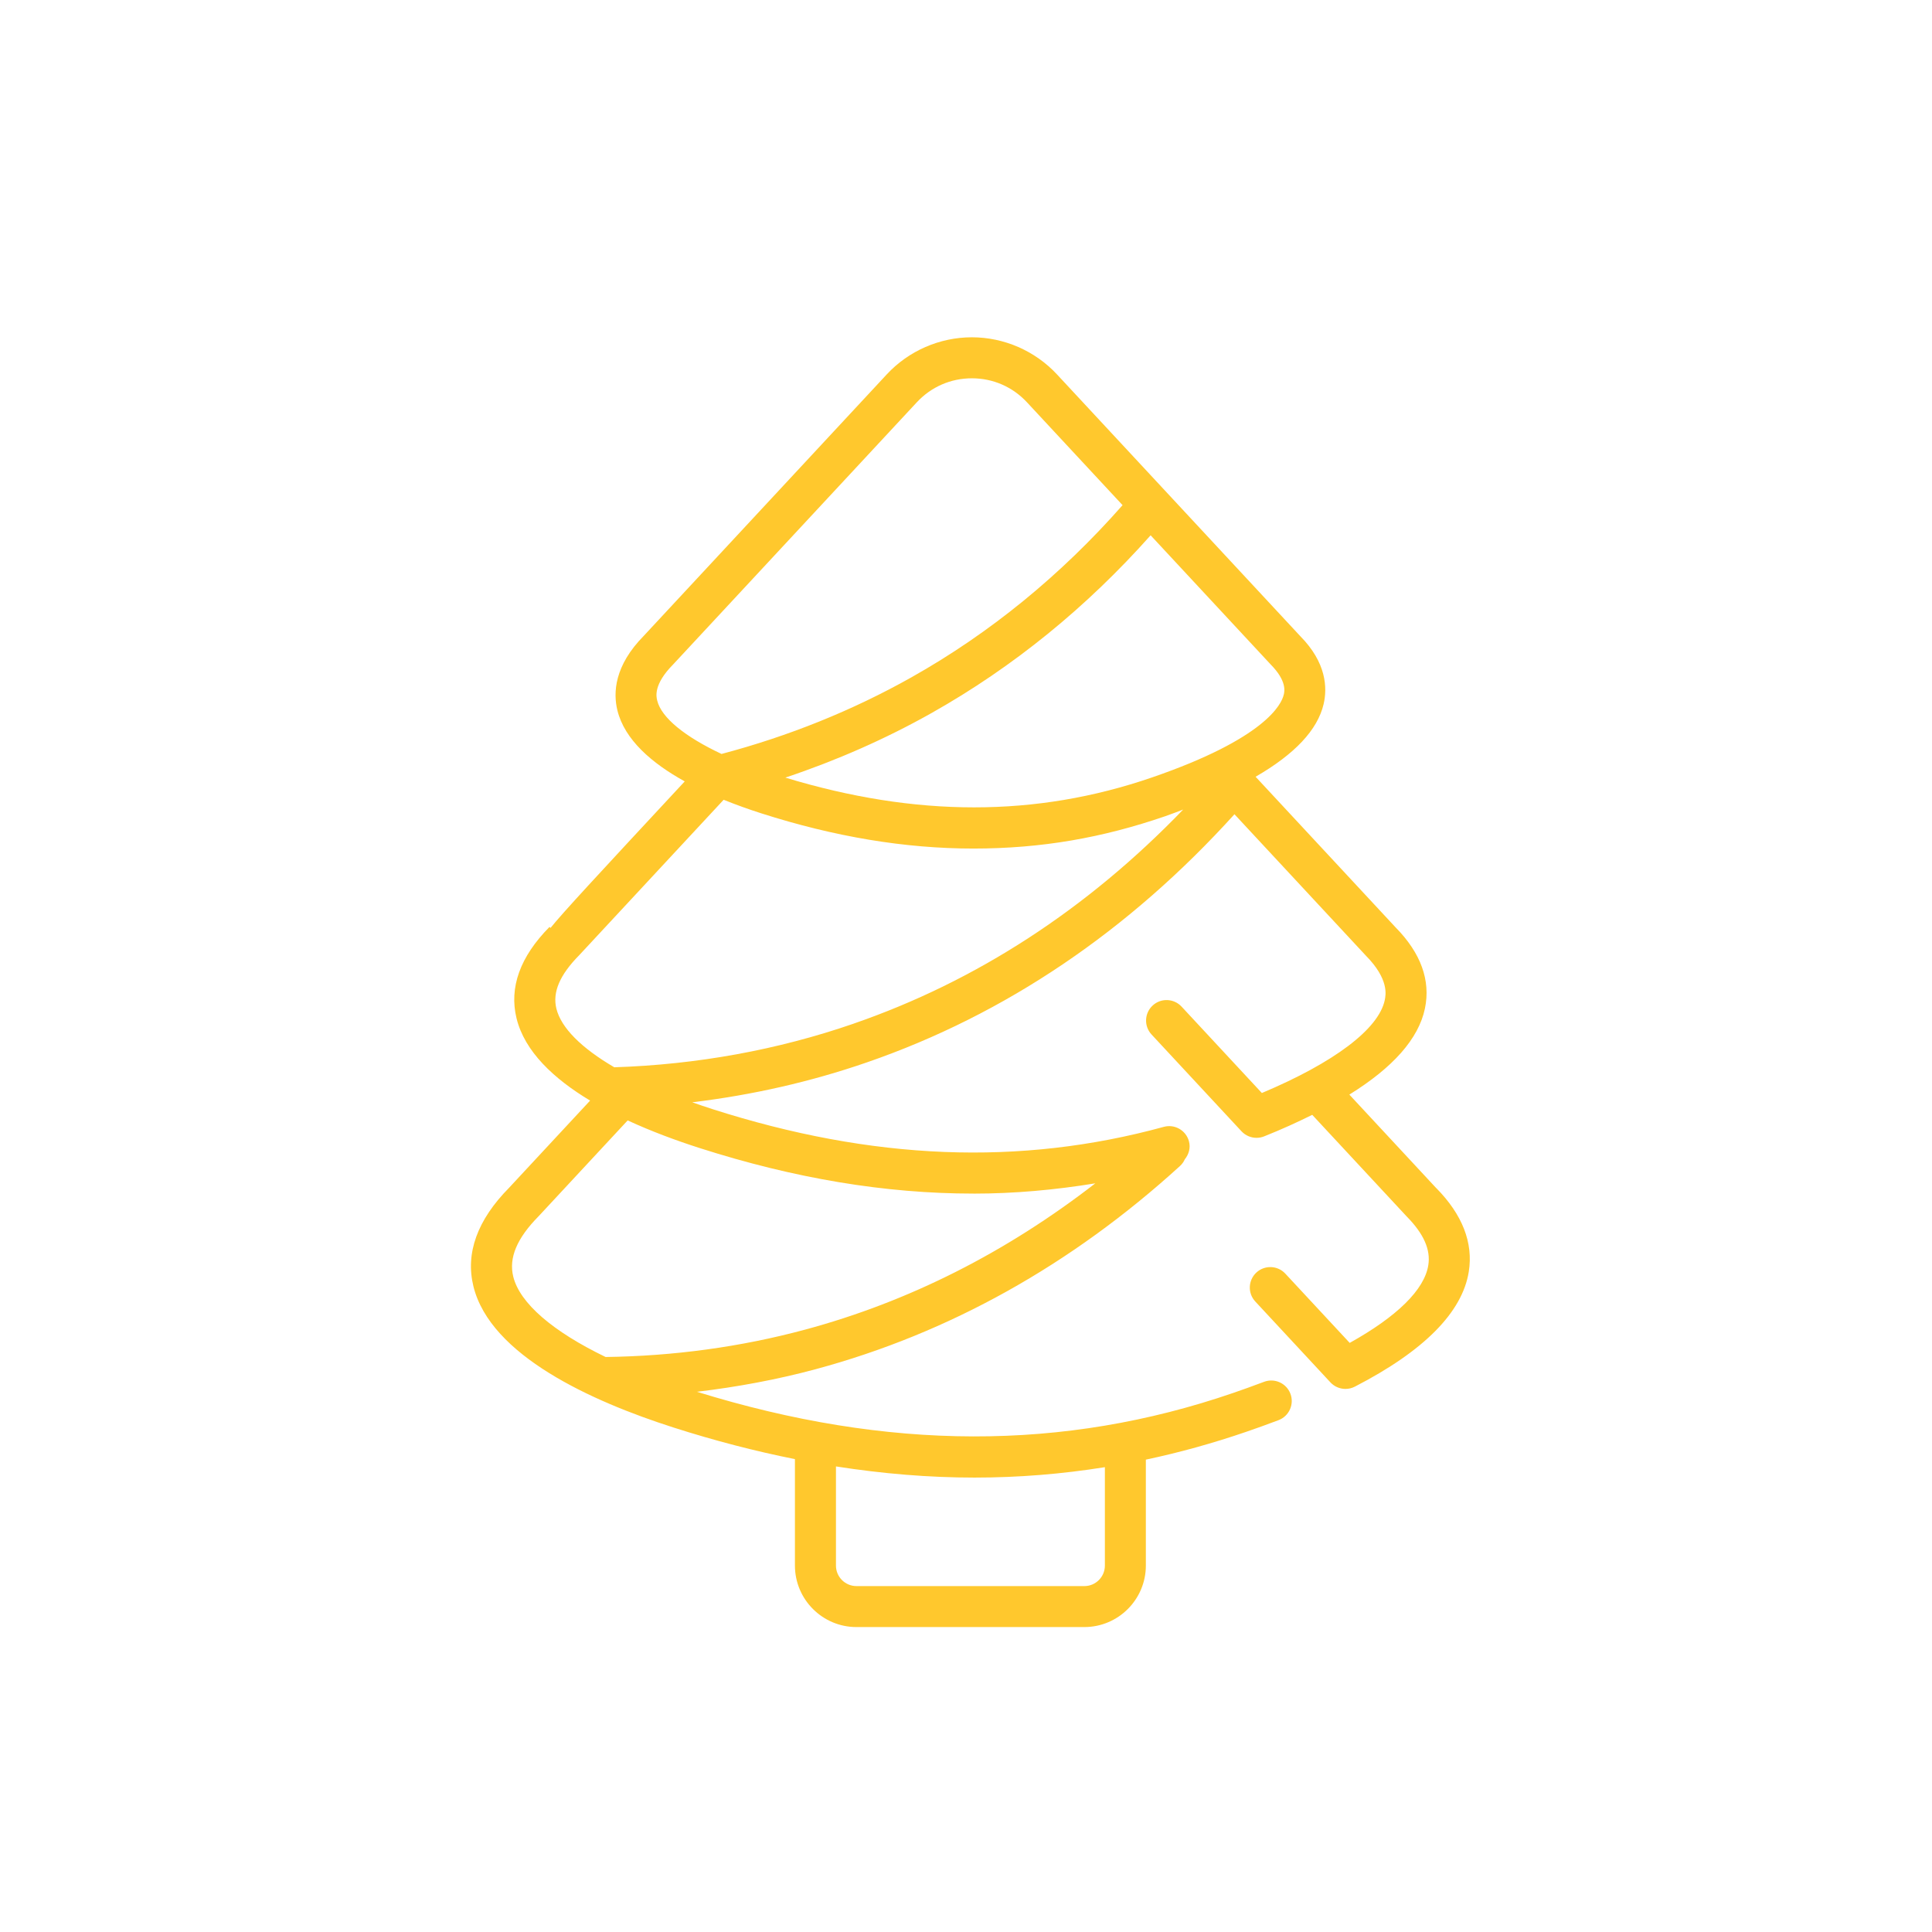 <?xml version="1.0" encoding="UTF-8"?>
<svg id="Layer_1" data-name="Layer 1" xmlns="http://www.w3.org/2000/svg" viewBox="0 0 708.66 708.66">
  <defs>
    <style>
      .cls-1 {
        fill: none;
      }

      .cls-2 {
        fill: #ffc82d;
      }
    </style>
  </defs>
  <rect class="cls-1" x="115.35" y="119.68" width="481.19" height="481.19"/>
  <path class="cls-2" d="M526.85,435.84l-31.91-34.34c16.02-9.93,25.4-20.48,27.72-31.56,2.17-10.33-1.51-20.4-10.76-29.78l-51.35-55.25c14.35-8.27,22.73-17.17,24.95-26.63,1.41-6,1.04-15.22-8.57-24.95l-89.23-96c-8.04-8.65-19.42-13.61-31.22-13.61s-23.19,4.96-31.22,13.61l-89.07,95.84c-10.89,11.02-11.31,20.98-9.73,27.39,2.65,10.79,12.62,19.38,24.7,26.06-32.76,35.25-44.83,48.26-49.23,53.75l-.37-.37c-10.8,10.93-14.87,22.22-12.09,33.54,2.98,12.15,13.62,22.13,26.98,30.16l-29.7,31.96c-11.68,11.83-16.09,24-13.1,36.18,6.23,25.36,43.32,42.15,73.34,51.76,15.1,4.84,29.95,8.68,44.59,11.61v39.04c0,12.44,10.12,22.56,22.56,22.56h83.6c12.44,0,22.56-10.12,22.56-22.56v-38.85c12.41-2.63,24.73-6.05,36.97-10.26,3.24-1.12,7.25-2.53,11.69-4.22,3.88-1.47,5.84-5.81,4.37-9.69-1.47-3.88-5.82-5.84-9.69-4.37-4.28,1.62-8.13,2.98-11.26,4.06-62.3,21.43-126.71,21.26-196.75-.41,14.75-1.76,29.32-4.45,43.54-8.28,48.82-13.15,93.79-38.22,133.64-74.53.79-.72,1.37-1.56,1.78-2.47,1.47-1.82,2.18-4.21,1.51-6.63-1.1-4.01-5.24-6.37-9.24-5.26-52.67,14.42-106.86,12.29-165.65-6.55-2.51-.8-4.92-1.63-7.29-2.47,21.98-2.65,43.45-7.51,64.07-14.64,50.85-17.56,96.12-48.26,134.81-91.01l48.22,51.88c8.51,8.63,7.3,14.4,6.91,16.29-2.23,10.62-18.57,22.93-45.08,34.08l-29.45-31.69c-2.83-3.04-7.59-3.22-10.62-.39-3.04,2.82-3.22,7.58-.39,10.62l32.99,35.5c1.45,1.56,3.46,2.4,5.51,2.4.94,0,1.88-.17,2.78-.53,6.47-2.57,12.24-5.22,17.66-7.9l34.65,37.28c6.24,6.33,8.83,12.17,7.92,17.87-1.43,8.97-11.37,18.77-28.83,28.5l-23.62-25.41c-2.82-3.04-7.59-3.21-10.62-.39-3.04,2.83-3.22,7.58-.39,10.62l27.56,29.66c1.46,1.57,3.47,2.4,5.51,2.4,1.17,0,2.35-.27,3.44-.83,25.36-13.07,39.42-27.26,41.8-42.18,1.69-10.6-2.37-20.96-11.91-30.64ZM470.87,254.85c-.82,3.49-6.73,16.01-48.32,30.32-42.58,14.65-86.63,14.59-134.48.06,18.71-6.26,36.72-14.16,53.7-23.73,29.86-16.82,56.8-38.75,80.28-65.15l44.04,47.38c5.98,6.06,5.08,9.86,4.79,11.12ZM241.07,256.98c-.36-1.45-1.44-5.88,5.79-13.21q.1-.1,89.42-96.2c5.28-5.68,12.46-8.81,20.21-8.81s14.93,3.13,20.21,8.81l35.06,37.72c-22.58,25.64-48.55,46.89-77.37,63.11-21.71,12.23-45.17,21.65-69.73,28.15-13.37-6.29-22.05-13.27-23.59-19.57ZM357.47,541.98c16.13,0,32.05-1.3,47.8-3.82v36.1c0,4.14-3.37,7.52-7.52,7.52h-83.6c-4.14,0-7.52-3.37-7.52-7.52v-36.37c17.21,2.69,34.14,4.09,50.84,4.09ZM357.06,437.82c15.08,0,29.95-1.36,44.7-3.77-32.64,25.3-68.32,43.4-106.49,53.67-23.62,6.36-48.22,9.7-73.13,10.03-19.31-9.32-31.47-19.7-33.88-29.49-1.69-6.86,1.32-14.06,9.35-22.19l32.62-35.1c8.74,4.04,17.89,7.41,26.41,10.14,34.77,11.14,68.04,16.7,100.42,16.7ZM313.11,375.48c-27.93,9.65-57.46,15.01-87.79,16-12.01-7.02-19.5-14.45-21.24-21.52-1.47-5.99,1.21-12.33,8.37-19.59.51-.55,26.01-27.99,52.98-57.01h.01c4.64,1.87,9.31,3.54,13.76,4.96,26.92,8.62,52.74,12.93,77.82,12.93s47.41-3.96,70.42-11.87c2.31-.8,4.38-1.62,6.55-2.43-35.23,36.54-75.8,62.95-120.88,78.52Z"/>
</svg>
